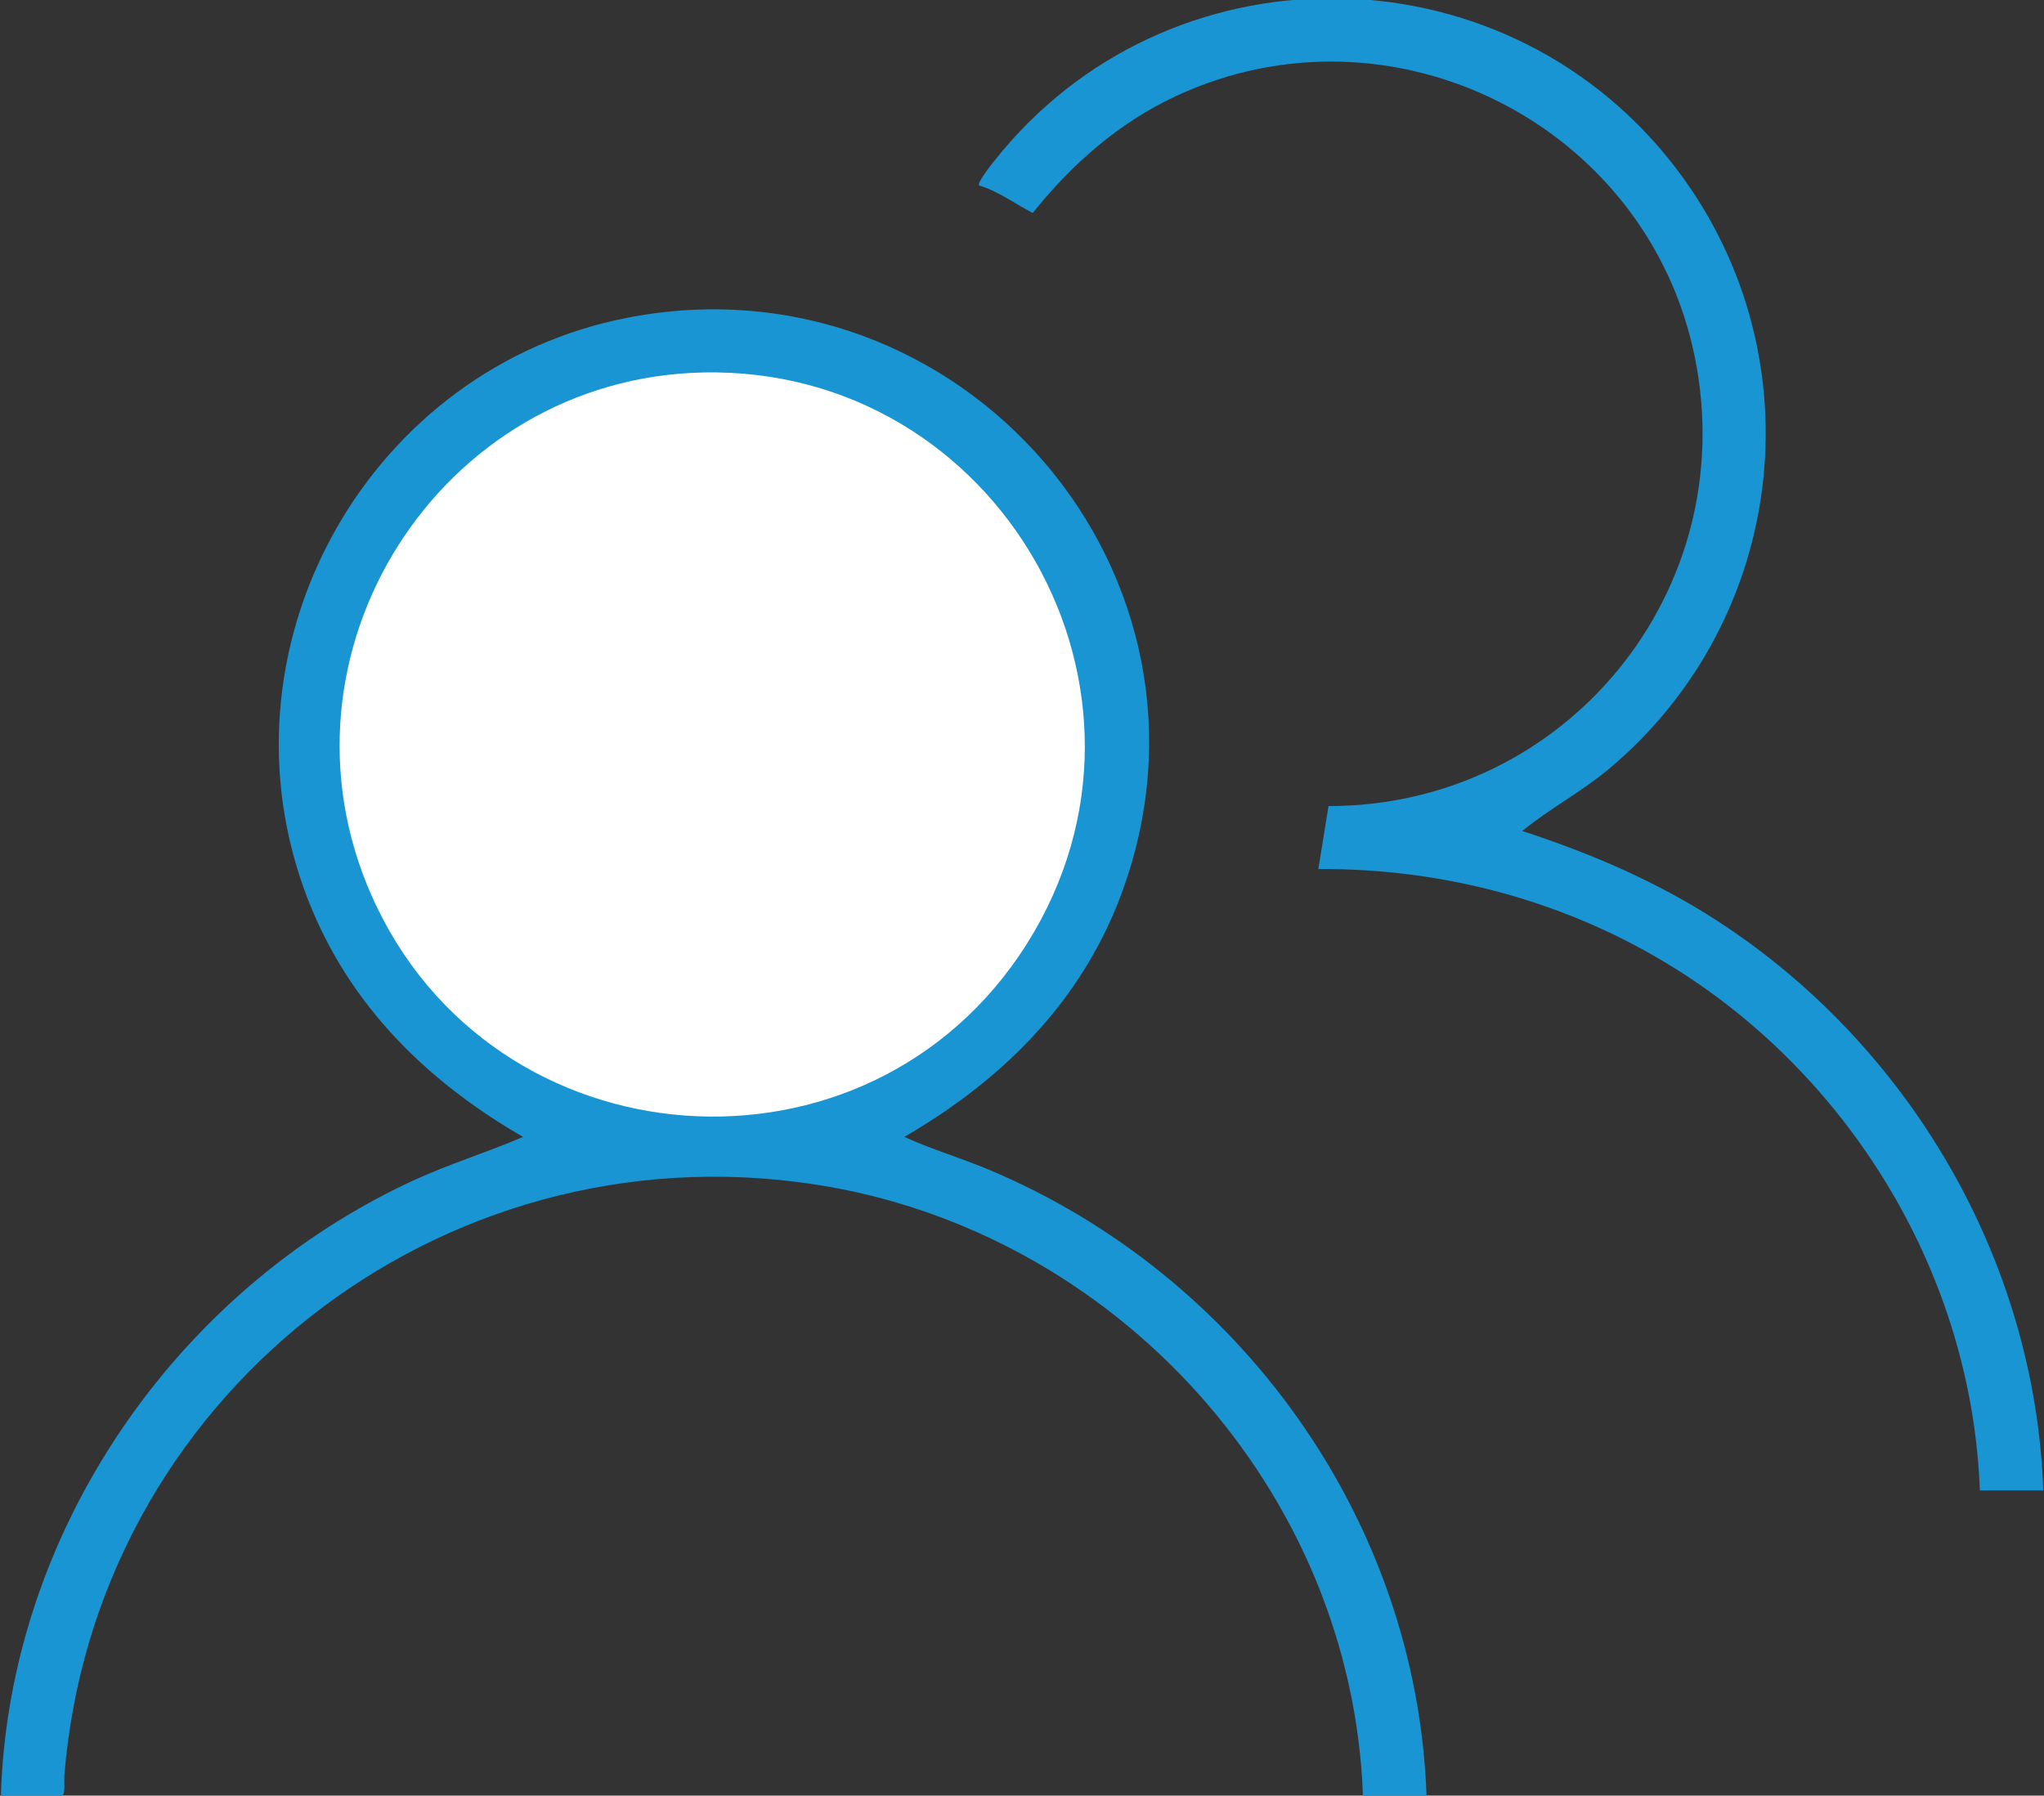 <?xml version="1.0" encoding="UTF-8"?>
<svg id="Ebene_1" xmlns="http://www.w3.org/2000/svg" version="1.1" viewBox="0 0 142.44 125.15">
  <rect x="0" y="0" width="142.44" height="125.15" fill="#333333" stroke="none"/>
  <!-- Generator: Adobe Illustrator 29.0.1, SVG Export Plug-In . SVG Version: 2.1.0 Build 192)  -->
  <defs>
    <style>
      .st0 {
        fill: #fff;
      }

      .st1 {
        fill: #1a95d3;
      }
    </style>
  </defs>
  <path class="st1" d="M.06,125.16c.56-18.35,12.13-35.19,28.69-42.86,2.51-1.16,5.16-1.97,7.7-3.06-7.03-4.06-12.58-9.67-15.32-17.44-6.08-17.22,4.73-36.2,22.62-39.66,23.28-4.5,42.7,18,34.36,40.26-2.79,7.46-8.29,12.89-15.09,16.84,1.91.87,3.93,1.46,5.86,2.27,17.58,7.37,29.86,24.47,30.53,43.65h-4.43c-.76-21.26-17.25-39.44-38.27-42.62-26.19-3.97-50.14,14.99-52.23,41.25-.02.26.1,1.37-.18,1.37H.06Z"/>
  <path class="st1" d="M137.97,103.89c-.54-14.82-8.82-28.63-21.27-36.41-7.43-4.64-16.05-6.97-24.83-6.91l.71-4.39c16.48.02,28.83-14.92,25.53-31.27C114.82,8.65,96.96-.32,81.92,6.71c-3.96,1.85-7.23,4.73-9.95,8.13-1.23-.62-2.41-1.53-3.74-1.91-.16-.19.88-1.49,1.08-1.74,12.02-15.17,35.18-15.03,47.16.12,10.27,12.99,8.28,31.71-4.36,42.29-1.9,1.59-4.13,2.76-6.03,4.32,4.77,1.55,9.34,3.51,13.56,6.24,13.37,8.65,22.18,23.61,22.75,39.72h-4.42Z"/>
  <path class="st0" d="M49.01,25.96c20.59-.43,33.61,22.28,22.55,39.82-11.03,17.5-37.29,15.54-45.66-3.35-7.48-16.88,4.73-36.09,23.11-36.47Z"/>
</svg>